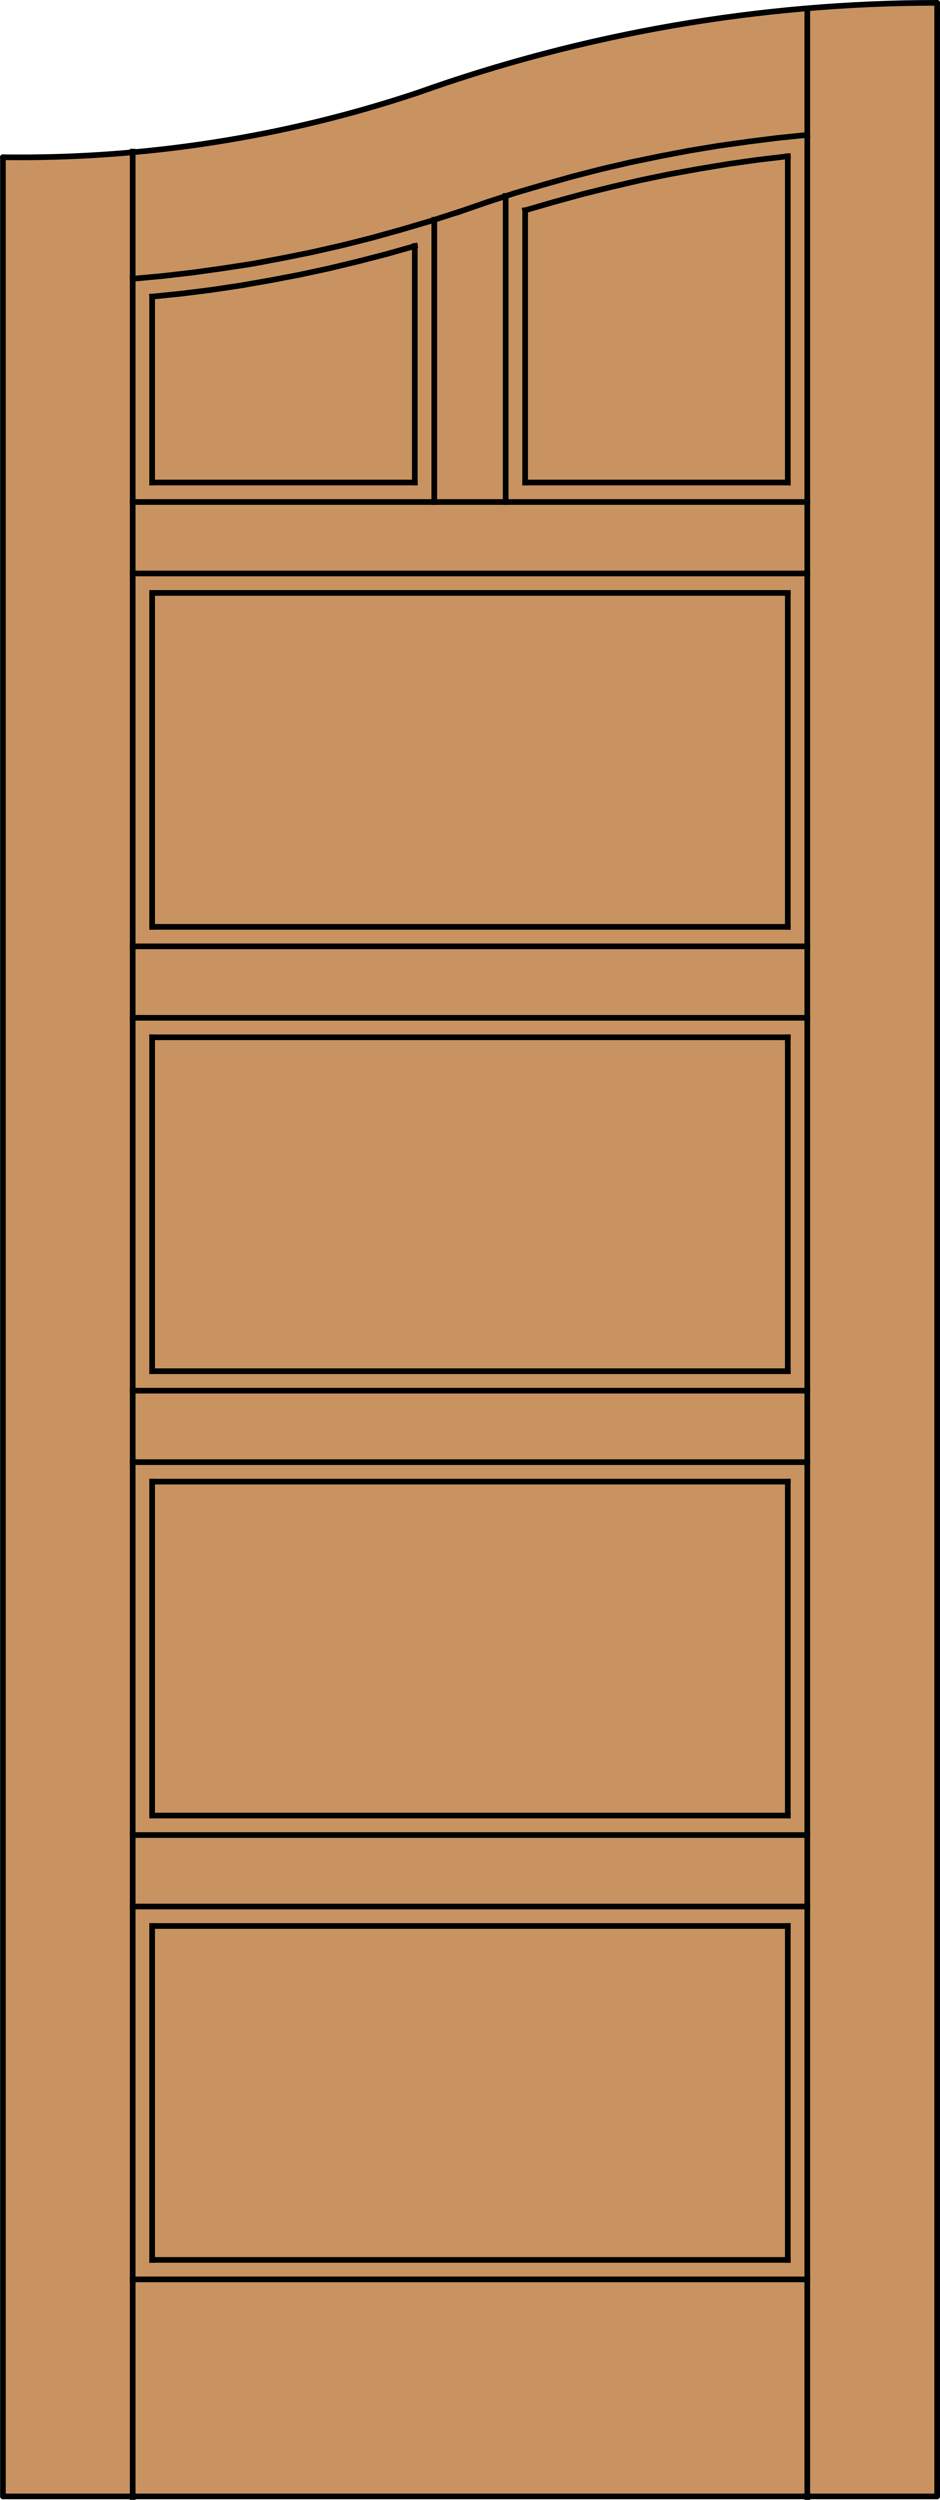 <?xml version="1.0" encoding="iso-8859-1"?>
<!-- Generator: Adobe Illustrator 14.0.0, SVG Export Plug-In . SVG Version: 6.00 Build 43363)  -->
<!DOCTYPE svg PUBLIC "-//W3C//DTD SVG 1.1//EN" "http://www.w3.org/Graphics/SVG/1.1/DTD/svg11.dtd">
<svg version="1.1" id="Layer_1" xmlns="http://www.w3.org/2000/svg" xmlns:xlink="http://www.w3.org/1999/xlink" x="0px" y="0px"
	 width="83.028px" height="220.61px" viewBox="36.327 563.535 83.028 220.61"
	 style="enable-background:new 36.327 563.535 83.028 220.61;" xml:space="preserve">
<style type="text/css">
<![CDATA[
	.st0{fill:none;stroke:#000000;stroke-width:0.5;stroke-linecap:square;stroke-miterlimit:10;}
	.st1{fill:#C89361;}
	.st2{fill:none;stroke:#000000;stroke-width:0.5;stroke-linecap:round;stroke-linejoin:round;}
]]>
</style>
<title>CH-0600-D071</title>
<path class="st1" d="M36.578,577.409c13.285,0.183,26.497-2.023,39-6.513c14.026-4.711,28.725-7.113,43.521-7.111v220.057H36.578
	V577.409z"/>
<polyline class="st2" points="36.586,577.409 36.586,783.84 119.105,783.84 119.105,563.785 "/>
<path class="st2" d="M119.099,563.785c-15.642,0-31.167,2.688-45.898,7.939c-11.804,3.938-24.182,5.857-36.624,5.687"/>
<g>
	<line class="st0" x1="105.911" y1="733.502" x2="105.911" y2="762.969"/>
	<line class="st0" x1="107.632" y1="647.049" x2="48.047" y2="647.049"/>
	<line class="st0" x1="49.765" y1="694.288" x2="105.911" y2="694.288"/>
	<line class="st0" x1="49.765" y1="645.329" x2="49.765" y2="615.862"/>
	<line class="st0" x1="107.632" y1="653.355" x2="48.047" y2="653.355"/>
	<line class="st0" x1="49.765" y1="655.075" x2="105.911" y2="655.075"/>
	<line class="st0" x1="48.047" y1="576.916" x2="48.047" y2="783.896"/>
	<line class="st0" x1="72.966" y1="606.115" x2="49.765" y2="606.115"/>
	<line class="st0" x1="48.047" y1="764.688" x2="107.632" y2="764.688"/>
	<line class="st0" x1="105.911" y1="762.969" x2="49.765" y2="762.969"/>
	<line class="st0" x1="105.911" y1="694.288" x2="105.911" y2="723.755"/>
	<line class="st0" x1="49.765" y1="615.862" x2="105.911" y2="615.862"/>
	<line class="st0" x1="48.047" y1="692.568" x2="107.632" y2="692.568"/>
	<line class="st0" x1="105.911" y1="655.075" x2="105.911" y2="684.542"/>
	<line class="st0" x1="105.911" y1="606.115" x2="105.911" y2="577.325"/>
	<polyline class="st0" points="105.911,577.325 103.312,577.633 100.69,578.001 98.09,578.431 95.489,578.901 92.909,579.434 
		90.349,580.028 87.791,580.663 85.251,581.359 82.713,582.096 	"/>
	<line class="st0" x1="107.632" y1="607.836" x2="48.047" y2="607.836"/>
	<line class="st0" x1="48.047" y1="731.783" x2="107.632" y2="731.783"/>
	<line class="st0" x1="49.765" y1="762.969" x2="49.765" y2="733.502"/>
	<line class="st0" x1="105.911" y1="723.755" x2="49.765" y2="723.755"/>
	<line class="st0" x1="105.911" y1="615.862" x2="105.911" y2="645.329"/>
	<line class="st0" x1="107.632" y1="614.143" x2="48.047" y2="614.143"/>
	<line class="st0" x1="105.911" y1="684.542" x2="49.765" y2="684.542"/>
	<line class="st0" x1="107.632" y1="783.896" x2="107.632" y2="564.363"/>
	<polyline class="st0" points="49.765,589.713 52.366,589.447 54.987,589.12 57.588,588.73 60.168,588.279 62.748,587.789 
		65.327,587.235 67.888,586.621 70.427,585.967 72.966,585.25 	"/>
	<line class="st0" x1="48.047" y1="686.261" x2="107.632" y2="686.261"/>
	<line class="st0" x1="49.765" y1="733.502" x2="105.911" y2="733.502"/>
	<line class="st0" x1="49.765" y1="723.755" x2="49.765" y2="694.288"/>
	<line class="st0" x1="105.911" y1="645.329" x2="49.765" y2="645.329"/>
	<line class="st0" x1="48.047" y1="725.475" x2="107.632" y2="725.475"/>
	<line class="st0" x1="49.765" y1="684.542" x2="49.765" y2="655.075"/>
	<line class="st0" x1="49.765" y1="589.713" x2="49.765" y2="606.115"/>
	<polyline class="st0" points="107.632,575.44 105.011,575.707 102.41,576.035 99.79,576.403 97.188,576.833 94.608,577.325 
		92.03,577.857 89.469,578.45 86.91,579.106 84.371,579.823 81.852,580.561 79.334,581.38 76.856,582.239 	"/>
	<polyline class="st0" points="48.047,588.137 50.708,587.891 53.37,587.584 56.01,587.216 58.673,586.806 61.295,586.313 
		63.935,585.78 66.536,585.188 69.136,584.533 71.717,583.816 74.297,583.058 76.835,582.239 	"/>
	<line class="st0" x1="105.911" y1="606.115" x2="82.713" y2="606.115"/>
	<line class="st0" x1="74.685" y1="582.936" x2="74.685" y2="607.836"/>
	<line class="st0" x1="82.713" y1="606.115" x2="82.713" y2="582.096"/>
	<line class="st0" x1="80.992" y1="580.826" x2="80.992" y2="607.836"/>
	<line class="st0" x1="72.966" y1="585.25" x2="72.966" y2="606.115"/>
</g>
</svg>
